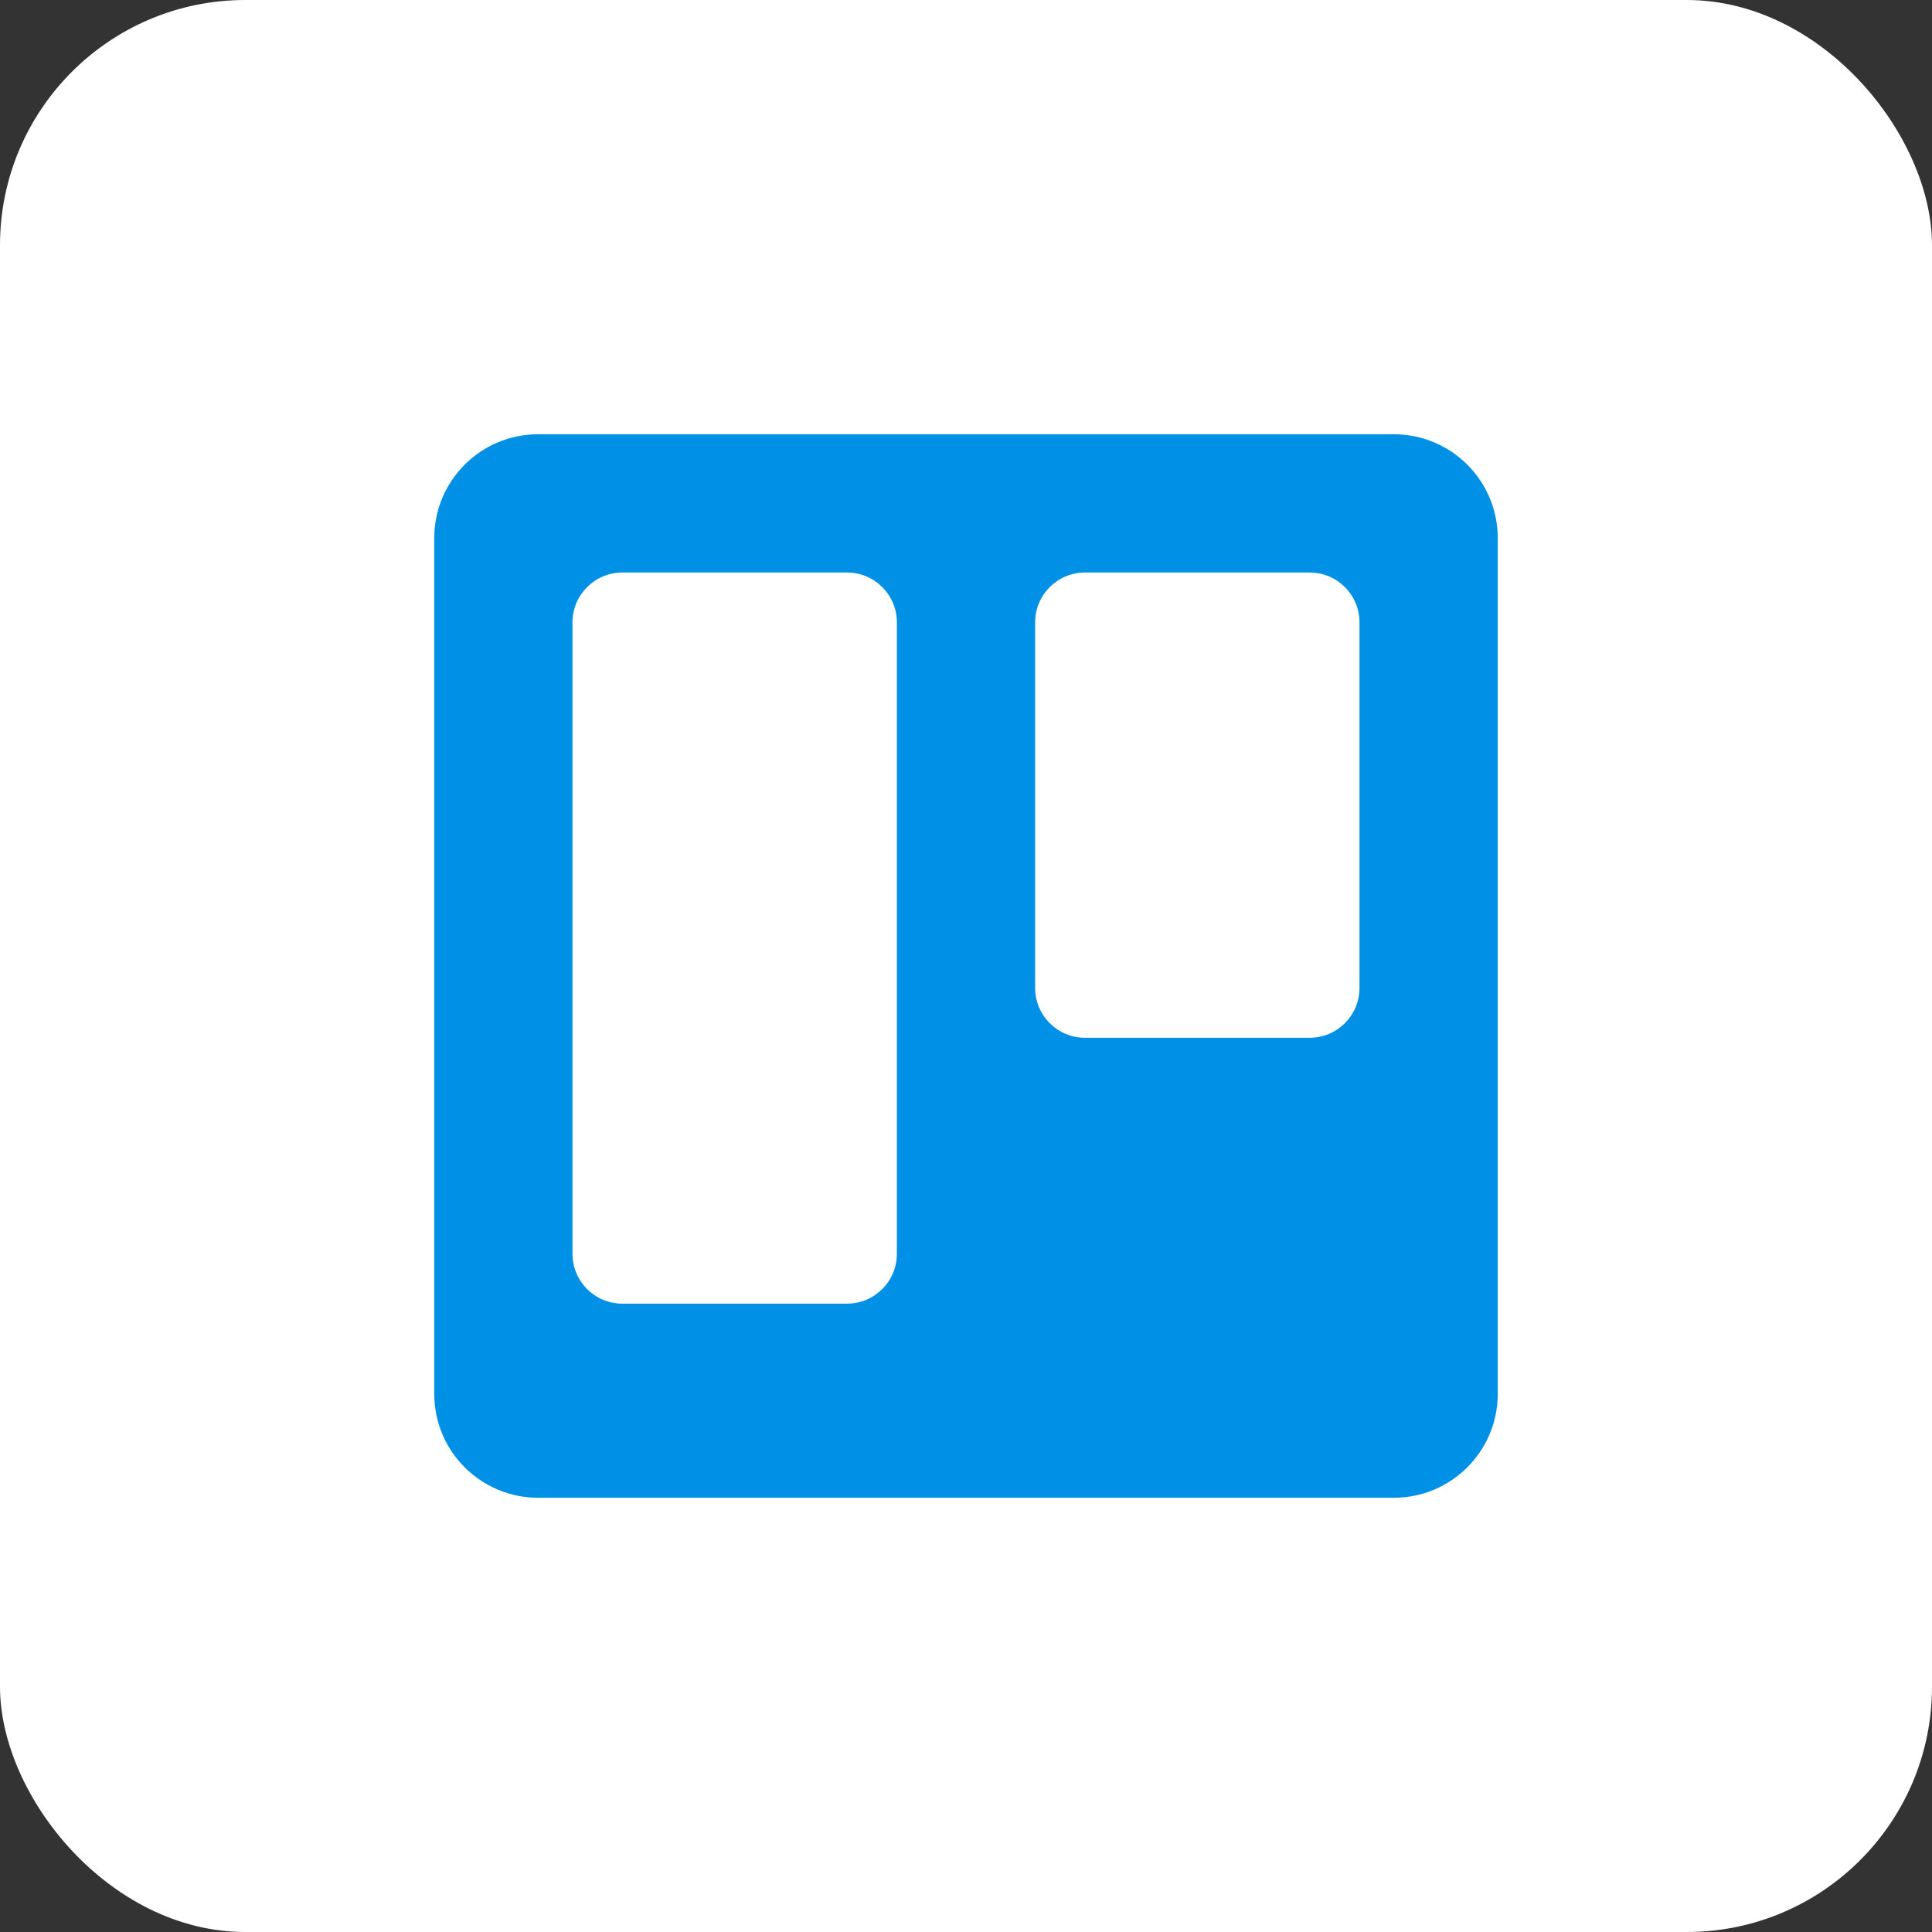 <?xml version="1.0" encoding="utf-8"?>
<svg xmlns="http://www.w3.org/2000/svg" fill="none" height="100%" overflow="visible" preserveAspectRatio="none" style="display: block;" viewBox="0 0 60 60" width="100%">
<rect x="0" y="0" width="60" height="60" fill="#333333" stroke="none"/>
<g id="icon full color">
<rect fill="white" height="60" rx="7.617" width="60"/>
<g id="Group">
<g id="Group_2">
<path d="M43.288 13.486H16.711C14.93 13.486 13.486 14.93 13.486 16.711V43.288C13.486 45.069 14.93 46.514 16.711 46.514H43.288C45.069 46.514 46.514 45.069 46.514 43.288V16.711C46.514 14.93 45.069 13.486 43.288 13.486Z" fill="url(#paint0_linear_0_553)" id="Vector"/>
<path d="M40.672 17.78H33.695C32.84 17.78 32.147 18.473 32.147 19.328V30.681C32.147 31.536 32.84 32.229 33.695 32.229H40.672C41.527 32.229 42.22 31.536 42.22 30.681V19.328C42.22 18.473 41.527 17.78 40.672 17.78Z" fill="white" id="Vector_2"/>
<path d="M26.305 17.78H19.328C18.473 17.78 17.779 18.473 17.779 19.328V38.938C17.779 39.793 18.473 40.486 19.328 40.486H26.305C27.16 40.486 27.853 39.793 27.853 38.938V19.328C27.853 18.473 27.16 17.78 26.305 17.78Z" fill="white" id="Vector_3"/>
</g>
</g>
</g>
<defs>
<linearGradient gradientUnits="userSpaceOnUse" id="paint0_linear_0_553" x1="1664.86" x2="1664.86" y1="13.486" y2="3316.24">
<stop stop-color="#0091E6"/>
<stop offset="1" stop-color="#0079BF"/>
</linearGradient>
</defs>
</svg>